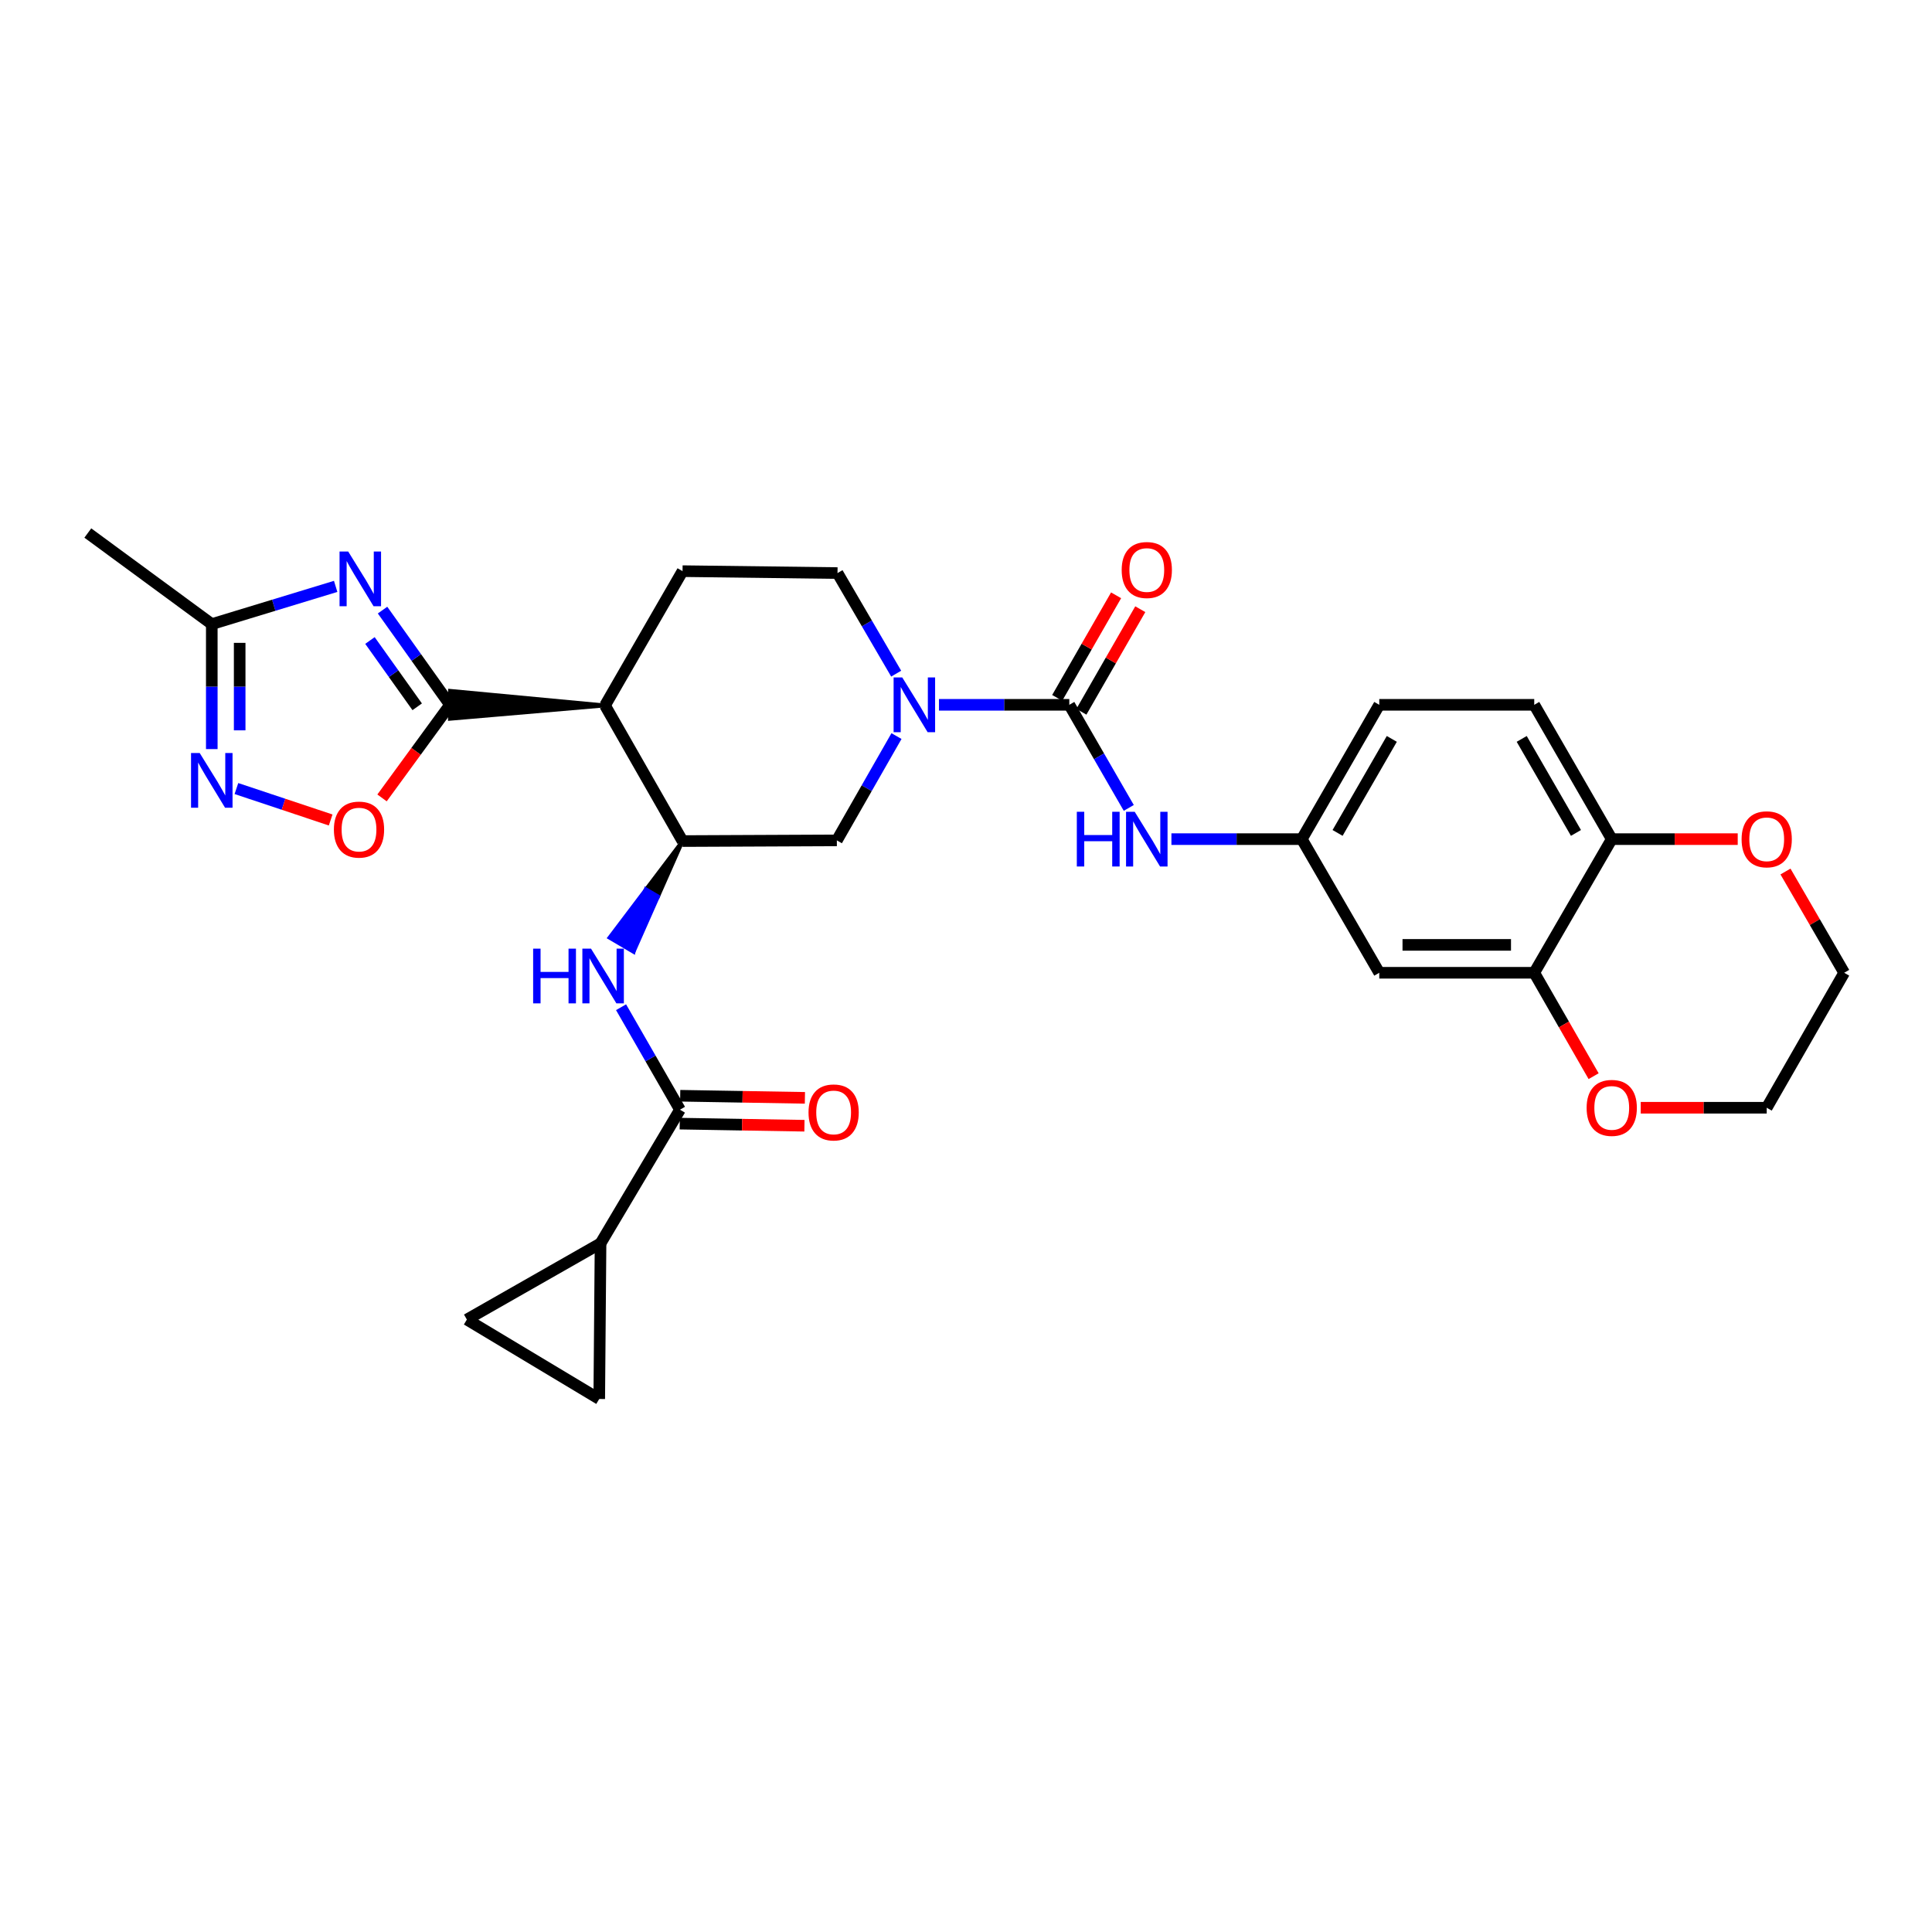 <?xml version='1.0' encoding='iso-8859-1'?>
<svg version='1.1' baseProfile='full'
              xmlns='http://www.w3.org/2000/svg'
                      xmlns:rdkit='http://www.rdkit.org/xml'
                      xmlns:xlink='http://www.w3.org/1999/xlink'
                  xml:space='preserve'
width='1000px' height='1000px' viewBox='0 0 1000 1000'>
<!-- END OF HEADER -->
<rect style='opacity:1.0;fill:#FFFFFF;stroke:none' width='1000' height='1000' x='0' y='0'> </rect>
<path class='bond-0' d='M 232.938,364.813 L 215.471,340.302' style='fill:none;fill-rule:evenodd;stroke:#000000;stroke-width:6px;stroke-linecap:butt;stroke-linejoin:miter;stroke-opacity:1' />
<path class='bond-0' d='M 215.471,340.302 L 198.004,315.79' style='fill:none;fill-rule:evenodd;stroke:#0000FF;stroke-width:6px;stroke-linecap:butt;stroke-linejoin:miter;stroke-opacity:1' />
<path class='bond-0' d='M 215.942,365.837 L 203.715,348.679' style='fill:none;fill-rule:evenodd;stroke:#000000;stroke-width:6px;stroke-linecap:butt;stroke-linejoin:miter;stroke-opacity:1' />
<path class='bond-0' d='M 203.715,348.679 L 191.488,331.521' style='fill:none;fill-rule:evenodd;stroke:#0000FF;stroke-width:6px;stroke-linecap:butt;stroke-linejoin:miter;stroke-opacity:1' />
<path class='bond-2' d='M 313.166,365.142 L 232.967,357.595 L 232.908,372.03 Z' style='fill:#000000;fill-rule:evenodd;fill-opacity:1;stroke:#000000;stroke-width:2px;stroke-linecap:butt;stroke-linejoin:miter;stroke-opacity:1;' />
<path class='bond-6' d='M 232.938,364.813 L 215.339,388.905' style='fill:none;fill-rule:evenodd;stroke:#000000;stroke-width:6px;stroke-linecap:butt;stroke-linejoin:miter;stroke-opacity:1' />
<path class='bond-6' d='M 215.339,388.905 L 197.741,412.998' style='fill:none;fill-rule:evenodd;stroke:#FF0000;stroke-width:6px;stroke-linecap:butt;stroke-linejoin:miter;stroke-opacity:1' />
<path class='bond-9' d='M 173.739,303.512 L 141.679,313.275' style='fill:none;fill-rule:evenodd;stroke:#0000FF;stroke-width:6px;stroke-linecap:butt;stroke-linejoin:miter;stroke-opacity:1' />
<path class='bond-9' d='M 141.679,313.275 L 109.62,323.039' style='fill:none;fill-rule:evenodd;stroke:#000000;stroke-width:6px;stroke-linecap:butt;stroke-linejoin:miter;stroke-opacity:1' />
<path class='bond-1' d='M 553.467,364.813 L 519.741,364.813' style='fill:none;fill-rule:evenodd;stroke:#000000;stroke-width:6px;stroke-linecap:butt;stroke-linejoin:miter;stroke-opacity:1' />
<path class='bond-1' d='M 519.741,364.813 L 486.015,364.813' style='fill:none;fill-rule:evenodd;stroke:#0000FF;stroke-width:6px;stroke-linecap:butt;stroke-linejoin:miter;stroke-opacity:1' />
<path class='bond-12' d='M 553.467,364.813 L 568.86,391.491' style='fill:none;fill-rule:evenodd;stroke:#000000;stroke-width:6px;stroke-linecap:butt;stroke-linejoin:miter;stroke-opacity:1' />
<path class='bond-12' d='M 568.86,391.491 L 584.253,418.169' style='fill:none;fill-rule:evenodd;stroke:#0000FF;stroke-width:6px;stroke-linecap:butt;stroke-linejoin:miter;stroke-opacity:1' />
<path class='bond-21' d='M 559.726,368.407 L 574.967,341.864' style='fill:none;fill-rule:evenodd;stroke:#000000;stroke-width:6px;stroke-linecap:butt;stroke-linejoin:miter;stroke-opacity:1' />
<path class='bond-21' d='M 574.967,341.864 L 590.209,315.322' style='fill:none;fill-rule:evenodd;stroke:#FF0000;stroke-width:6px;stroke-linecap:butt;stroke-linejoin:miter;stroke-opacity:1' />
<path class='bond-21' d='M 547.208,361.219 L 562.449,334.676' style='fill:none;fill-rule:evenodd;stroke:#000000;stroke-width:6px;stroke-linecap:butt;stroke-linejoin:miter;stroke-opacity:1' />
<path class='bond-21' d='M 562.449,334.676 L 577.69,308.134' style='fill:none;fill-rule:evenodd;stroke:#FF0000;stroke-width:6px;stroke-linecap:butt;stroke-linejoin:miter;stroke-opacity:1' />
<path class='bond-4' d='M 313.166,365.142 L 353.281,435.338' style='fill:none;fill-rule:evenodd;stroke:#000000;stroke-width:6px;stroke-linecap:butt;stroke-linejoin:miter;stroke-opacity:1' />
<path class='bond-16' d='M 313.166,365.142 L 353.281,295.627' style='fill:none;fill-rule:evenodd;stroke:#000000;stroke-width:6px;stroke-linecap:butt;stroke-linejoin:miter;stroke-opacity:1' />
<path class='bond-3' d='M 463.859,348.679 L 448.676,322.651' style='fill:none;fill-rule:evenodd;stroke:#0000FF;stroke-width:6px;stroke-linecap:butt;stroke-linejoin:miter;stroke-opacity:1' />
<path class='bond-3' d='M 448.676,322.651 L 433.493,296.622' style='fill:none;fill-rule:evenodd;stroke:#000000;stroke-width:6px;stroke-linecap:butt;stroke-linejoin:miter;stroke-opacity:1' />
<path class='bond-31' d='M 464.021,380.994 L 448.588,407.989' style='fill:none;fill-rule:evenodd;stroke:#0000FF;stroke-width:6px;stroke-linecap:butt;stroke-linejoin:miter;stroke-opacity:1' />
<path class='bond-31' d='M 448.588,407.989 L 433.156,434.985' style='fill:none;fill-rule:evenodd;stroke:#000000;stroke-width:6px;stroke-linecap:butt;stroke-linejoin:miter;stroke-opacity:1' />
<path class='bond-8' d='M 353.281,435.338 L 334.38,460.336 L 340.6,463.997 Z' style='fill:#000000;fill-rule:evenodd;fill-opacity:1;stroke:#000000;stroke-width:2px;stroke-linecap:butt;stroke-linejoin:miter;stroke-opacity:1;' />
<path class='bond-8' d='M 334.38,460.336 L 327.919,492.656 L 315.479,485.333 Z' style='fill:#0000FF;fill-rule:evenodd;fill-opacity:1;stroke:#0000FF;stroke-width:2px;stroke-linecap:butt;stroke-linejoin:miter;stroke-opacity:1;' />
<path class='bond-8' d='M 334.38,460.336 L 340.6,463.997 L 327.919,492.656 Z' style='fill:#0000FF;fill-rule:evenodd;fill-opacity:1;stroke:#0000FF;stroke-width:2px;stroke-linecap:butt;stroke-linejoin:miter;stroke-opacity:1;' />
<path class='bond-11' d='M 353.281,435.338 L 433.156,434.985' style='fill:none;fill-rule:evenodd;stroke:#000000;stroke-width:6px;stroke-linecap:butt;stroke-linejoin:miter;stroke-opacity:1' />
<path class='bond-5' d='M 122.368,408.159 L 146.759,416.291' style='fill:none;fill-rule:evenodd;stroke:#0000FF;stroke-width:6px;stroke-linecap:butt;stroke-linejoin:miter;stroke-opacity:1' />
<path class='bond-5' d='M 146.759,416.291 L 171.15,424.423' style='fill:none;fill-rule:evenodd;stroke:#FF0000;stroke-width:6px;stroke-linecap:butt;stroke-linejoin:miter;stroke-opacity:1' />
<path class='bond-30' d='M 109.62,387.727 L 109.62,355.383' style='fill:none;fill-rule:evenodd;stroke:#0000FF;stroke-width:6px;stroke-linecap:butt;stroke-linejoin:miter;stroke-opacity:1' />
<path class='bond-30' d='M 109.62,355.383 L 109.62,323.039' style='fill:none;fill-rule:evenodd;stroke:#000000;stroke-width:6px;stroke-linecap:butt;stroke-linejoin:miter;stroke-opacity:1' />
<path class='bond-30' d='M 124.055,378.024 L 124.055,355.383' style='fill:none;fill-rule:evenodd;stroke:#0000FF;stroke-width:6px;stroke-linecap:butt;stroke-linejoin:miter;stroke-opacity:1' />
<path class='bond-30' d='M 124.055,355.383 L 124.055,332.742' style='fill:none;fill-rule:evenodd;stroke:#000000;stroke-width:6px;stroke-linecap:butt;stroke-linejoin:miter;stroke-opacity:1' />
<path class='bond-7' d='M 351.949,574.374 L 336.704,547.855' style='fill:none;fill-rule:evenodd;stroke:#000000;stroke-width:6px;stroke-linecap:butt;stroke-linejoin:miter;stroke-opacity:1' />
<path class='bond-7' d='M 336.704,547.855 L 321.459,521.336' style='fill:none;fill-rule:evenodd;stroke:#0000FF;stroke-width:6px;stroke-linecap:butt;stroke-linejoin:miter;stroke-opacity:1' />
<path class='bond-10' d='M 351.949,574.374 L 310.841,643.568' style='fill:none;fill-rule:evenodd;stroke:#000000;stroke-width:6px;stroke-linecap:butt;stroke-linejoin:miter;stroke-opacity:1' />
<path class='bond-23' d='M 351.828,581.591 L 384.103,582.134' style='fill:none;fill-rule:evenodd;stroke:#000000;stroke-width:6px;stroke-linecap:butt;stroke-linejoin:miter;stroke-opacity:1' />
<path class='bond-23' d='M 384.103,582.134 L 416.378,582.678' style='fill:none;fill-rule:evenodd;stroke:#FF0000;stroke-width:6px;stroke-linecap:butt;stroke-linejoin:miter;stroke-opacity:1' />
<path class='bond-23' d='M 352.071,567.158 L 384.346,567.701' style='fill:none;fill-rule:evenodd;stroke:#000000;stroke-width:6px;stroke-linecap:butt;stroke-linejoin:miter;stroke-opacity:1' />
<path class='bond-23' d='M 384.346,567.701 L 416.621,568.244' style='fill:none;fill-rule:evenodd;stroke:#FF0000;stroke-width:6px;stroke-linecap:butt;stroke-linejoin:miter;stroke-opacity:1' />
<path class='bond-27' d='M 109.62,323.039 L 45.455,275.891' style='fill:none;fill-rule:evenodd;stroke:#000000;stroke-width:6px;stroke-linecap:butt;stroke-linejoin:miter;stroke-opacity:1' />
<path class='bond-13' d='M 310.841,643.568 L 241.647,683' style='fill:none;fill-rule:evenodd;stroke:#000000;stroke-width:6px;stroke-linecap:butt;stroke-linejoin:miter;stroke-opacity:1' />
<path class='bond-14' d='M 310.841,643.568 L 310.167,724.109' style='fill:none;fill-rule:evenodd;stroke:#000000;stroke-width:6px;stroke-linecap:butt;stroke-linejoin:miter;stroke-opacity:1' />
<path class='bond-20' d='M 606.327,434.335 L 640.068,434.335' style='fill:none;fill-rule:evenodd;stroke:#0000FF;stroke-width:6px;stroke-linecap:butt;stroke-linejoin:miter;stroke-opacity:1' />
<path class='bond-20' d='M 640.068,434.335 L 673.81,434.335' style='fill:none;fill-rule:evenodd;stroke:#000000;stroke-width:6px;stroke-linecap:butt;stroke-linejoin:miter;stroke-opacity:1' />
<path class='bond-32' d='M 241.647,683 L 310.167,724.109' style='fill:none;fill-rule:evenodd;stroke:#000000;stroke-width:6px;stroke-linecap:butt;stroke-linejoin:miter;stroke-opacity:1' />
<path class='bond-15' d='M 794.12,503.505 L 713.908,503.505' style='fill:none;fill-rule:evenodd;stroke:#000000;stroke-width:6px;stroke-linecap:butt;stroke-linejoin:miter;stroke-opacity:1' />
<path class='bond-15' d='M 782.089,489.069 L 725.94,489.069' style='fill:none;fill-rule:evenodd;stroke:#000000;stroke-width:6px;stroke-linecap:butt;stroke-linejoin:miter;stroke-opacity:1' />
<path class='bond-22' d='M 794.12,503.505 L 809.488,530.267' style='fill:none;fill-rule:evenodd;stroke:#000000;stroke-width:6px;stroke-linecap:butt;stroke-linejoin:miter;stroke-opacity:1' />
<path class='bond-22' d='M 809.488,530.267 L 824.856,557.03' style='fill:none;fill-rule:evenodd;stroke:#FF0000;stroke-width:6px;stroke-linecap:butt;stroke-linejoin:miter;stroke-opacity:1' />
<path class='bond-33' d='M 794.12,503.505 L 834.235,434.335' style='fill:none;fill-rule:evenodd;stroke:#000000;stroke-width:6px;stroke-linecap:butt;stroke-linejoin:miter;stroke-opacity:1' />
<path class='bond-18' d='M 353.281,295.627 L 433.493,296.622' style='fill:none;fill-rule:evenodd;stroke:#000000;stroke-width:6px;stroke-linecap:butt;stroke-linejoin:miter;stroke-opacity:1' />
<path class='bond-17' d='M 713.908,503.505 L 673.81,434.335' style='fill:none;fill-rule:evenodd;stroke:#000000;stroke-width:6px;stroke-linecap:butt;stroke-linejoin:miter;stroke-opacity:1' />
<path class='bond-19' d='M 834.235,434.335 L 794.12,364.813' style='fill:none;fill-rule:evenodd;stroke:#000000;stroke-width:6px;stroke-linecap:butt;stroke-linejoin:miter;stroke-opacity:1' />
<path class='bond-19' d='M 815.714,431.121 L 787.634,382.456' style='fill:none;fill-rule:evenodd;stroke:#000000;stroke-width:6px;stroke-linecap:butt;stroke-linejoin:miter;stroke-opacity:1' />
<path class='bond-24' d='M 834.235,434.335 L 866.838,434.335' style='fill:none;fill-rule:evenodd;stroke:#000000;stroke-width:6px;stroke-linecap:butt;stroke-linejoin:miter;stroke-opacity:1' />
<path class='bond-24' d='M 866.838,434.335 L 899.442,434.335' style='fill:none;fill-rule:evenodd;stroke:#FF0000;stroke-width:6px;stroke-linecap:butt;stroke-linejoin:miter;stroke-opacity:1' />
<path class='bond-26' d='M 673.81,434.335 L 713.908,364.813' style='fill:none;fill-rule:evenodd;stroke:#000000;stroke-width:6px;stroke-linecap:butt;stroke-linejoin:miter;stroke-opacity:1' />
<path class='bond-26' d='M 692.329,431.119 L 720.398,382.453' style='fill:none;fill-rule:evenodd;stroke:#000000;stroke-width:6px;stroke-linecap:butt;stroke-linejoin:miter;stroke-opacity:1' />
<path class='bond-28' d='M 849.24,573.364 L 881.844,573.364' style='fill:none;fill-rule:evenodd;stroke:#FF0000;stroke-width:6px;stroke-linecap:butt;stroke-linejoin:miter;stroke-opacity:1' />
<path class='bond-28' d='M 881.844,573.364 L 914.447,573.364' style='fill:none;fill-rule:evenodd;stroke:#000000;stroke-width:6px;stroke-linecap:butt;stroke-linejoin:miter;stroke-opacity:1' />
<path class='bond-29' d='M 924.162,451.094 L 939.354,477.299' style='fill:none;fill-rule:evenodd;stroke:#FF0000;stroke-width:6px;stroke-linecap:butt;stroke-linejoin:miter;stroke-opacity:1' />
<path class='bond-29' d='M 939.354,477.299 L 954.545,503.505' style='fill:none;fill-rule:evenodd;stroke:#000000;stroke-width:6px;stroke-linecap:butt;stroke-linejoin:miter;stroke-opacity:1' />
<path class='bond-25' d='M 794.12,364.813 L 713.908,364.813' style='fill:none;fill-rule:evenodd;stroke:#000000;stroke-width:6px;stroke-linecap:butt;stroke-linejoin:miter;stroke-opacity:1' />
<path class='bond-34' d='M 914.447,573.364 L 954.545,503.505' style='fill:none;fill-rule:evenodd;stroke:#000000;stroke-width:6px;stroke-linecap:butt;stroke-linejoin:miter;stroke-opacity:1' />
<path  class='atom-1' d='M 180.228 285.469
L 189.508 300.469
Q 190.428 301.949, 191.908 304.629
Q 193.388 307.309, 193.468 307.469
L 193.468 285.469
L 197.228 285.469
L 197.228 313.789
L 193.348 313.789
L 183.388 297.389
Q 182.228 295.469, 180.988 293.269
Q 179.788 291.069, 179.428 290.389
L 179.428 313.789
L 175.748 313.789
L 175.748 285.469
L 180.228 285.469
' fill='#0000FF'/>
<path  class='atom-4' d='M 467.011 350.653
L 476.291 365.653
Q 477.211 367.133, 478.691 369.813
Q 480.171 372.493, 480.251 372.653
L 480.251 350.653
L 484.011 350.653
L 484.011 378.973
L 480.131 378.973
L 470.171 362.573
Q 469.011 360.653, 467.771 358.453
Q 466.571 356.253, 466.211 355.573
L 466.211 378.973
L 462.531 378.973
L 462.531 350.653
L 467.011 350.653
' fill='#0000FF'/>
<path  class='atom-6' d='M 103.36 389.749
L 112.64 404.749
Q 113.56 406.229, 115.04 408.909
Q 116.52 411.589, 116.6 411.749
L 116.6 389.749
L 120.36 389.749
L 120.36 418.069
L 116.48 418.069
L 106.52 401.669
Q 105.36 399.749, 104.12 397.549
Q 102.92 395.349, 102.56 394.669
L 102.56 418.069
L 98.88 418.069
L 98.88 389.749
L 103.36 389.749
' fill='#0000FF'/>
<path  class='atom-7' d='M 172.822 429.395
Q 172.822 422.595, 176.182 418.795
Q 179.542 414.995, 185.822 414.995
Q 192.102 414.995, 195.462 418.795
Q 198.822 422.595, 198.822 429.395
Q 198.822 436.275, 195.422 440.195
Q 192.022 444.075, 185.822 444.075
Q 179.582 444.075, 176.182 440.195
Q 172.822 436.315, 172.822 429.395
M 185.822 440.875
Q 190.142 440.875, 192.462 437.995
Q 194.822 435.075, 194.822 429.395
Q 194.822 423.835, 192.462 421.035
Q 190.142 418.195, 185.822 418.195
Q 181.502 418.195, 179.142 420.995
Q 176.822 423.795, 176.822 429.395
Q 176.822 435.115, 179.142 437.995
Q 181.502 440.875, 185.822 440.875
' fill='#FF0000'/>
<path  class='atom-9' d='M 275.952 491.021
L 279.792 491.021
L 279.792 503.061
L 294.272 503.061
L 294.272 491.021
L 298.112 491.021
L 298.112 519.341
L 294.272 519.341
L 294.272 506.261
L 279.792 506.261
L 279.792 519.341
L 275.952 519.341
L 275.952 491.021
' fill='#0000FF'/>
<path  class='atom-9' d='M 305.912 491.021
L 315.192 506.021
Q 316.112 507.501, 317.592 510.181
Q 319.072 512.861, 319.152 513.021
L 319.152 491.021
L 322.912 491.021
L 322.912 519.341
L 319.032 519.341
L 309.072 502.941
Q 307.912 501.021, 306.672 498.821
Q 305.472 496.621, 305.112 495.941
L 305.112 519.341
L 301.432 519.341
L 301.432 491.021
L 305.912 491.021
' fill='#0000FF'/>
<path  class='atom-13' d='M 557.361 420.175
L 561.201 420.175
L 561.201 432.215
L 575.681 432.215
L 575.681 420.175
L 579.521 420.175
L 579.521 448.495
L 575.681 448.495
L 575.681 435.415
L 561.201 435.415
L 561.201 448.495
L 557.361 448.495
L 557.361 420.175
' fill='#0000FF'/>
<path  class='atom-13' d='M 587.321 420.175
L 596.601 435.175
Q 597.521 436.655, 599.001 439.335
Q 600.481 442.015, 600.561 442.175
L 600.561 420.175
L 604.321 420.175
L 604.321 448.495
L 600.441 448.495
L 590.481 432.095
Q 589.321 430.175, 588.081 427.975
Q 586.881 425.775, 586.521 425.095
L 586.521 448.495
L 582.841 448.495
L 582.841 420.175
L 587.321 420.175
' fill='#0000FF'/>
<path  class='atom-22' d='M 580.581 295.034
Q 580.581 288.234, 583.941 284.434
Q 587.301 280.634, 593.581 280.634
Q 599.861 280.634, 603.221 284.434
Q 606.581 288.234, 606.581 295.034
Q 606.581 301.914, 603.181 305.834
Q 599.781 309.714, 593.581 309.714
Q 587.341 309.714, 583.941 305.834
Q 580.581 301.954, 580.581 295.034
M 593.581 306.514
Q 597.901 306.514, 600.221 303.634
Q 602.581 300.714, 602.581 295.034
Q 602.581 289.474, 600.221 286.674
Q 597.901 283.834, 593.581 283.834
Q 589.261 283.834, 586.901 286.634
Q 584.581 289.434, 584.581 295.034
Q 584.581 300.754, 586.901 303.634
Q 589.261 306.514, 593.581 306.514
' fill='#FF0000'/>
<path  class='atom-23' d='M 821.235 573.444
Q 821.235 566.644, 824.595 562.844
Q 827.955 559.044, 834.235 559.044
Q 840.515 559.044, 843.875 562.844
Q 847.235 566.644, 847.235 573.444
Q 847.235 580.324, 843.835 584.244
Q 840.435 588.124, 834.235 588.124
Q 827.995 588.124, 824.595 584.244
Q 821.235 580.364, 821.235 573.444
M 834.235 584.924
Q 838.555 584.924, 840.875 582.044
Q 843.235 579.124, 843.235 573.444
Q 843.235 567.884, 840.875 565.084
Q 838.555 562.244, 834.235 562.244
Q 829.915 562.244, 827.555 565.044
Q 825.235 567.844, 825.235 573.444
Q 825.235 579.164, 827.555 582.044
Q 829.915 584.924, 834.235 584.924
' fill='#FF0000'/>
<path  class='atom-24' d='M 418.488 575.793
Q 418.488 568.993, 421.848 565.193
Q 425.208 561.393, 431.488 561.393
Q 437.768 561.393, 441.128 565.193
Q 444.488 568.993, 444.488 575.793
Q 444.488 582.673, 441.088 586.593
Q 437.688 590.473, 431.488 590.473
Q 425.248 590.473, 421.848 586.593
Q 418.488 582.713, 418.488 575.793
M 431.488 587.273
Q 435.808 587.273, 438.128 584.393
Q 440.488 581.473, 440.488 575.793
Q 440.488 570.233, 438.128 567.433
Q 435.808 564.593, 431.488 564.593
Q 427.168 564.593, 424.808 567.393
Q 422.488 570.193, 422.488 575.793
Q 422.488 581.513, 424.808 584.393
Q 427.168 587.273, 431.488 587.273
' fill='#FF0000'/>
<path  class='atom-25' d='M 901.447 434.415
Q 901.447 427.615, 904.807 423.815
Q 908.167 420.015, 914.447 420.015
Q 920.727 420.015, 924.087 423.815
Q 927.447 427.615, 927.447 434.415
Q 927.447 441.295, 924.047 445.215
Q 920.647 449.095, 914.447 449.095
Q 908.207 449.095, 904.807 445.215
Q 901.447 441.335, 901.447 434.415
M 914.447 445.895
Q 918.767 445.895, 921.087 443.015
Q 923.447 440.095, 923.447 434.415
Q 923.447 428.855, 921.087 426.055
Q 918.767 423.215, 914.447 423.215
Q 910.127 423.215, 907.767 426.015
Q 905.447 428.815, 905.447 434.415
Q 905.447 440.135, 907.767 443.015
Q 910.127 445.895, 914.447 445.895
' fill='#FF0000'/>
</svg>
